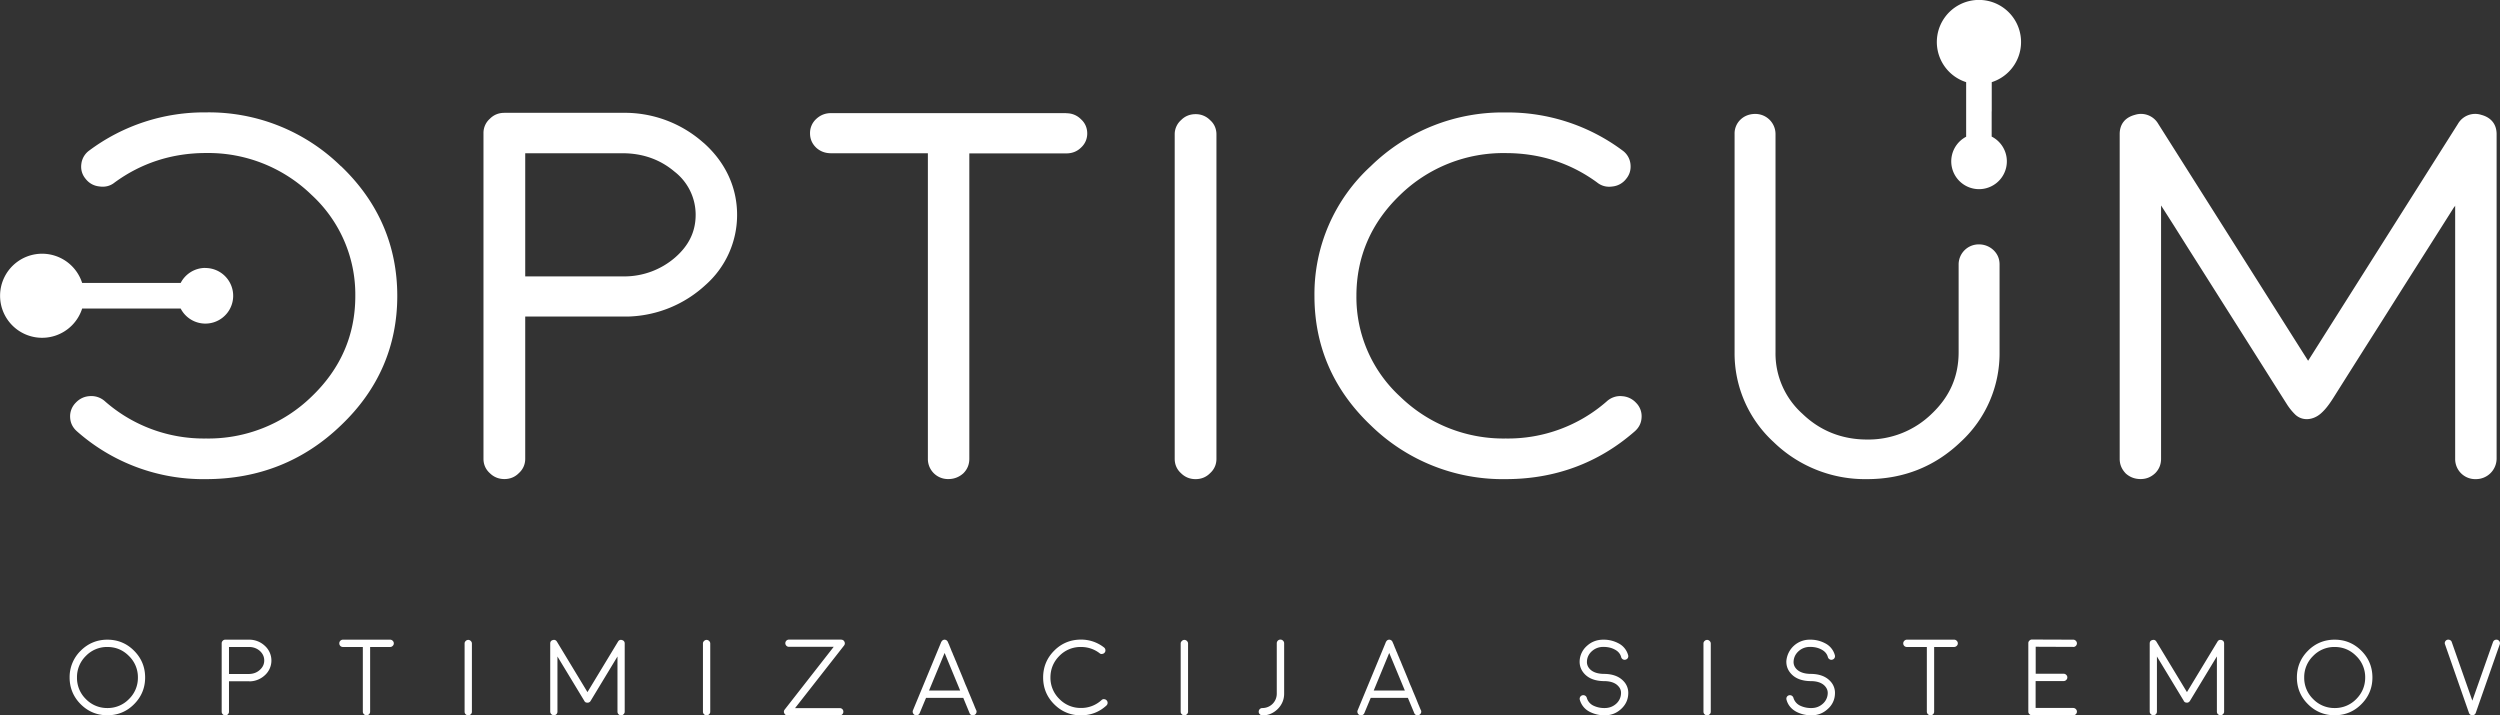 <?xml version="1.0" encoding="UTF-8"?> <svg xmlns="http://www.w3.org/2000/svg" fill="none" viewBox="0 0 339 97"><rect x="0" y="0" width="339" height="97" fill="#333333" stroke="none"/><g clip-path="url(#a)" fill="#fff"><path d="M95.39 19.36A16.06 16.06 0 0 0 84.4 15.3H68.39c-.78 0-1.45.28-1.96.8a2.56 2.56 0 0 0-.87 1.94v44.18c0 .76.3 1.43.84 1.92.54.54 1.21.82 2 .82.77 0 1.44-.28 1.95-.8.57-.51.87-1.19.87-1.94v-19.3h14.07a16.1 16.1 0 0 0 10.36-4.26 12.66 12.66 0 0 0 4.3-9.53c0-3.66-1.53-7.1-4.56-9.78Zm-1.06 9.77c0 2.27-.92 4.17-2.8 5.8a10.51 10.51 0 0 1-6.84 2.55H71.22v-16.7h13.19c2.73 0 5.1.84 7.05 2.49a7.39 7.39 0 0 1 2.87 5.86Zm50.27-13.79h-31.93c-.78 0-1.45.28-2 .8a2.58 2.58 0 0 0-.83 1.94c0 .77.28 1.41.84 1.95.55.5 1.22.75 2 .75h13.14v41.44a2.72 2.72 0 0 0 2.8 2.74c.74 0 1.44-.26 2.02-.79.54-.54.8-1.2.8-1.95V20.8h13.16c.78 0 1.44-.26 1.96-.76.57-.51.87-1.19.87-1.94 0-.76-.3-1.44-.84-1.92a2.7 2.7 0 0 0-1.99-.82Zm17.52.14c-.78 0-1.45.28-1.96.8a2.56 2.56 0 0 0-.87 1.94v44c0 .77.3 1.44.84 1.93.54.54 1.2.82 1.99.82.78 0 1.45-.28 1.96-.8.57-.51.87-1.19.87-1.94V18.22c0-.76-.3-1.44-.85-1.92a2.7 2.7 0 0 0-1.98-.82Zm57.76 38.23a2.73 2.73 0 0 0-2.01.72 20.31 20.31 0 0 1-13.69 5.03 20.08 20.08 0 0 1-14.32-5.68 18.3 18.3 0 0 1-5.93-13.66c0-5.3 2-9.92 5.93-13.69a20.06 20.06 0 0 1 14.32-5.67c4.6 0 8.77 1.34 12.37 3.97.6.49 1.31.67 2.08.56a2.68 2.68 0 0 0 1.88-1.04c.48-.58.67-1.26.58-2.02a2.6 2.6 0 0 0-1.1-1.84 26.04 26.04 0 0 0-15.81-5.14 25.57 25.57 0 0 0-18.3 7.28 23.5 23.5 0 0 0-7.64 17.59c0 6.85 2.57 12.74 7.63 17.55a25.58 25.58 0 0 0 18.3 7.3c6.69 0 12.57-2.18 17.48-6.46.6-.52.92-1.16.95-1.93a2.55 2.55 0 0 0-.75-1.96 2.78 2.78 0 0 0-1.98-.9Zm48.47-20.57a2.72 2.72 0 0 0-2.76 2.7v11.91c0 3.3-1.2 6.03-3.64 8.35a12.3 12.3 0 0 1-8.78 3.5c-3.39 0-6.37-1.18-8.77-3.5a10.98 10.98 0 0 1-3.64-8.35v-29.6a2.73 2.73 0 0 0-2.76-2.7c-.75 0-1.44.25-1.98.76a2.59 2.59 0 0 0-.81 1.94v29.6a16.3 16.3 0 0 0 5.28 12.18 17.78 17.78 0 0 0 12.68 5.04c4.93 0 9.2-1.7 12.69-5.04a16.3 16.3 0 0 0 5.28-12.18v-11.9c0-.77-.28-1.42-.84-1.95a2.85 2.85 0 0 0-1.95-.76Zm68.1-17.57a2.7 2.7 0 0 0-3.15 1.22l-20.32 32.13-20.33-32.14a2.7 2.7 0 0 0-3.14-1.21c-1.35.35-2.08 1.27-2.08 2.61v44.04c0 .76.27 1.41.83 1.99.56.5 1.23.75 2 .75.76 0 1.4-.25 1.98-.79.54-.54.8-1.2.8-1.95V27.86l.48.75 1.3 2.04 1.9 3.02 2.32 3.66 2.53 4 2.54 4.01 2.34 3.7 1.95 3.09 1.89 2.98-.33-.53a7.8 7.8 0 0 0 1.32 1.68c1.02.9 2.43.67 3.4-.17.9-.77 1.55-1.86 2.17-2.85l1.64-2.6 2.15-3.4 2.43-3.83 2.5-3.96 2.41-3.8 2.12-3.34 1.64-2.59.98-1.55c.04-.06.2-.23.2-.3v34.36a2.72 2.72 0 0 0 2.79 2.74 2.8 2.8 0 0 0 2.83-2.74V18.19c0-1.34-.74-2.26-2.09-2.62ZM46.23 22.54a25.58 25.58 0 0 0-18.3-7.3 26.05 26.05 0 0 0-15.8 5.15 2.62 2.62 0 0 0-1.1 1.84c-.1.76.1 1.44.57 2.01.47.6 1.1.96 1.86 1.04.79.12 1.5-.06 2.08-.53 3.62-2.65 7.8-4 12.39-4a20.1 20.1 0 0 1 14.32 5.68 18.34 18.34 0 0 1 5.93 13.7c0 5.32-2 9.89-5.93 13.65a20.06 20.06 0 0 1-14.32 5.68 20.3 20.3 0 0 1-13.67-5.02 2.75 2.75 0 0 0-2.02-.73c-.78.03-1.44.34-1.96.89a2.6 2.6 0 0 0-.77 1.98c.03.77.35 1.41.95 1.93a25.83 25.83 0 0 0 17.47 6.46c7.12 0 13.28-2.45 18.3-7.29 5.07-4.82 7.64-10.73 7.64-17.55 0-6.83-2.57-12.77-7.63-17.6Zm223.85-7.44v-3.96a5.71 5.71 0 1 0-3.47 0v7.4a3.77 3.77 0 1 0 3.46-.02V15.1Z"></path><path d="M27.84 36.33c-1.45 0-2.72.83-3.34 2.04H11.14a5.7 5.7 0 1 0 0 3.47H24.5a3.77 3.77 0 1 0 3.34-5.5ZM14.56 86.74c-1.4 0-2.62.5-3.62 1.5a5 5 0 0 0-1.5 3.63c0 1.4.51 2.63 1.5 3.62 1 1 2.22 1.5 3.62 1.5 1.41 0 2.63-.5 3.62-1.5 1-1 1.5-2.22 1.5-3.62 0-1.41-.5-2.63-1.5-3.63-.99-1-2.21-1.5-3.62-1.5Zm0 9.27a4 4 0 0 1-2.92-1.22 4 4 0 0 1-1.2-2.92 4 4 0 0 1 1.2-2.92 3.98 3.98 0 0 1 2.92-1.22c1.14 0 2.12.41 2.92 1.22a4 4 0 0 1 1.22 2.93 4 4 0 0 1-1.22 2.92 4 4 0 0 1-2.92 1.21Zm19.21-9.27h-3.21a.46.46 0 0 0-.35.14c-.1.1-.15.22-.15.35v9.28c0 .13.05.25.14.34.1.1.21.16.35.16.14 0 .26-.05.35-.15.1-.1.15-.21.15-.35v-4.13h2.7l.02-.04v.05h.17a3.1 3.1 0 0 0 2.03-.88 2.68 2.68 0 0 0-.05-3.93 3.08 3.08 0 0 0-2.15-.84Zm2.06 2.82c0 .5-.2.92-.59 1.27-.39.36-.86.54-1.42.56h-2.77v-3.66h2.72c.56 0 1.06.18 1.46.53.4.36.6.8.6 1.3Zm17.09-2.82H46.5a.48.48 0 0 0-.35.15c-.1.1-.14.21-.14.35a.48.48 0 0 0 .49.49h2.7v8.77c0 .14.06.26.15.35a.5.5 0 0 0 .7 0 .5.5 0 0 0 .14-.35v-8.77h2.71c.14 0 .26-.05.35-.15.1-.09.15-.2.15-.34a.46.46 0 0 0-.15-.35.47.47 0 0 0-.34-.15Zm10.58.03a.46.46 0 0 0-.35.15c-.1.09-.15.2-.15.34v9.24c0 .14.04.26.14.35.1.1.21.15.35.15.14 0 .25-.05.35-.15.1-.09.15-.2.15-.34v-9.24a.46.46 0 0 0-.15-.35.47.47 0 0 0-.34-.15Zm20.85.02c-.23-.07-.42 0-.55.22l-4.14 6.84-4.14-6.84c-.13-.21-.32-.29-.55-.22-.24.06-.36.22-.36.47v9.24a.5.5 0 0 0 .84.35.5.5 0 0 0 .14-.35v-7.48l3.65 6.03.02.03h-.03l.12.1.03.03v.03h.05l.05.02h.04l.05.02h.18l.05-.01c.02 0 .03-.01.03-.02a.2.2 0 0 0 .05-.02l.05-.02h.01l.04-.03.06-.07.02-.02 3.67-6.07v7.48c0 .14.05.26.14.35.1.1.21.15.35.15.13 0 .25-.05.34-.15.1-.1.15-.21.15-.35v-9.24c0-.25-.13-.4-.36-.47Zm11.47-.02a.46.46 0 0 0-.35.15c-.1.09-.15.2-.15.34v9.24c0 .14.05.26.14.35.1.1.21.15.35.15.14 0 .26-.05.35-.15.1-.09.15-.2.15-.34v-9.24a.46.46 0 0 0-.15-.35.47.47 0 0 0-.34-.15Zm18.25-.04h-7.08a.49.49 0 0 0-.5.5c0 .13.06.25.15.34.1.1.22.14.35.14h6.06l-6.64 8.5a.45.45 0 0 0-.06.51c.09.19.24.29.45.29h7.07c.13 0 .25-.05.35-.15a.5.5 0 0 0 .14-.35.48.48 0 0 0-.14-.35.48.48 0 0 0-.35-.14h-6.06l6.64-8.48a.47.47 0 0 0 .05-.53.46.46 0 0 0-.44-.27Zm35.65 8.07a.47.47 0 0 0-.35.13 4.05 4.05 0 0 1-2.8 1.07 4 4 0 0 1-2.91-1.21 4 4 0 0 1-1.22-2.92c0-1.14.41-2.13 1.22-2.94a4 4 0 0 1 2.92-1.2c.93 0 1.78.28 2.52.84.1.1.23.13.36.1a.47.47 0 0 0 .33-.18c.09-.1.12-.23.1-.37a.48.48 0 0 0-.19-.33 5 5 0 0 0-3.13-1.06c-1.4 0-2.63.5-3.62 1.5-1 1-1.5 2.22-1.5 3.64s.5 2.63 1.5 3.63 2.22 1.5 3.62 1.5c1.33 0 2.49-.44 3.46-1.33.1-.1.16-.21.16-.35a.47.47 0 0 0-.13-.35.48.48 0 0 0-.35-.16v-.02Zm10.88-8.03a.46.46 0 0 0-.34.15c-.1.09-.16.2-.16.34v9.24c0 .14.05.26.15.35.1.1.21.15.35.15.13 0 .25-.05.34-.15.1-.09.16-.2.16-.34v-9.24a.46.46 0 0 0-.15-.35.47.47 0 0 0-.35-.15Zm13.03-.04a.47.47 0 0 0-.36.15.5.5 0 0 0-.14.36v6.82a1.94 1.94 0 0 1-1.95 1.95.48.48 0 0 0-.35.14.5.5 0 0 0-.15.36c0 .13.05.25.15.34.1.1.21.16.35.16.8 0 1.5-.3 2.08-.87.57-.57.87-1.28.87-2.08v-6.82a.48.48 0 0 0-.15-.36.47.47 0 0 0-.35-.15Zm43.77.99c.56 0 1.06.1 1.49.32.5.24.82.6.94 1.06a.48.48 0 0 0 .6.35.48.48 0 0 0 .3-.22.49.49 0 0 0 .05-.37 2.55 2.55 0 0 0-1.36-1.65 4.24 4.24 0 0 0-2.02-.47c-.85 0-1.6.28-2.21.84a2.89 2.89 0 0 0-.99 2.06c-.02.67.2 1.25.67 1.75.59.63 1.46.95 2.6.97h.04c.87 0 1.51.23 1.9.65.3.3.42.64.4 1.03a1.95 1.95 0 0 1-.67 1.4c-.43.38-.95.57-1.54.57a3.4 3.4 0 0 1-1.48-.3 1.7 1.7 0 0 1-.95-1.08.48.48 0 0 0-.23-.3.5.5 0 0 0-.37-.05.49.49 0 0 0-.35.6 2.6 2.6 0 0 0 1.36 1.65c.6.3 1.27.47 2.02.47.86 0 1.6-.29 2.21-.85.62-.56.95-1.25.98-2.06a2.28 2.28 0 0 0-.66-1.75c-.59-.62-1.46-.95-2.6-.96h-.04c-.87-.01-1.51-.24-1.9-.65-.29-.3-.42-.65-.4-1.03.02-.55.25-1.02.67-1.4.43-.38.95-.58 1.54-.58Zm14.09-.95a.46.46 0 0 0-.35.15c-.1.09-.15.2-.15.34v9.24c0 .14.05.26.14.35a.49.49 0 0 0 .7 0c.1-.09.15-.2.15-.34v-9.24a.47.47 0 0 0-.15-.35.47.47 0 0 0-.34-.15Zm13.95.95c.55 0 1.05.1 1.48.32.5.24.82.6.94 1.06a.5.5 0 0 0 .23.3c.11.07.24.09.37.05a.48.48 0 0 0 .3-.22.49.49 0 0 0 .05-.37 2.55 2.55 0 0 0-1.36-1.65 4.24 4.24 0 0 0-2.02-.47 3.16 3.16 0 0 0-3.2 2.9c-.02.67.2 1.25.67 1.75.59.63 1.46.95 2.6.97h.04c.87 0 1.5.23 1.9.65.28.3.42.64.4 1.03a1.96 1.96 0 0 1-.68 1.4c-.43.38-.94.57-1.53.57a3.4 3.4 0 0 1-1.48-.3 1.71 1.71 0 0 1-.96-1.08.5.5 0 0 0-.6-.35.48.48 0 0 0-.3.23.5.5 0 0 0-.04.37c.19.71.64 1.27 1.36 1.65.59.3 1.27.47 2.02.47.85 0 1.6-.29 2.2-.85a2.8 2.8 0 0 0 .99-2.06 2.28 2.28 0 0 0-.66-1.75c-.59-.62-1.46-.95-2.6-.96h-.05c-.86-.01-1.5-.24-1.9-.65-.29-.3-.42-.65-.4-1.03.03-.55.26-1.02.68-1.4.42-.38.95-.58 1.54-.58Zm19.55-.98h-6.41a.48.48 0 0 0-.35.15c-.1.1-.15.21-.15.35a.48.48 0 0 0 .5.49h2.7v8.77c0 .14.06.26.15.35a.5.5 0 0 0 .7 0 .5.5 0 0 0 .14-.35v-8.77h2.7a.5.5 0 0 0 .36-.15c.1-.09.15-.2.15-.34a.46.46 0 0 0-.15-.35.47.47 0 0 0-.34-.15Zm16.14.99c.14 0 .26-.05.35-.14.1-.1.15-.22.15-.35a.47.47 0 0 0-.15-.35.47.47 0 0 0-.35-.15l-5.59-.02a.46.46 0 0 0-.35.15c-.1.09-.15.2-.15.35v9.28c0 .13.05.25.15.34.1.1.21.16.35.16h5.59c.13 0 .25-.05.35-.15.1-.1.15-.21.15-.35a.46.46 0 0 0-.15-.35.47.47 0 0 0-.35-.15h-5.1v-3.65h3.8c.14 0 .26-.05.35-.15.1-.09.15-.2.15-.34a.46.46 0 0 0-.15-.35.47.47 0 0 0-.34-.15h-3.8V87.7l5.1.02v.01Zm20.11-.94c-.23-.07-.42 0-.55.22l-4.14 6.84-4.14-6.84c-.13-.21-.32-.29-.55-.22-.24.06-.36.22-.36.47v9.24a.5.5 0 0 0 .84.35.5.5 0 0 0 .14-.35v-7.48l3.65 6.03v.01l.02.02h-.04l.13.1.02.02.02.03h.04l.05.03h.03l.05.01h.04c.04.02.07.02.1 0h.1l.03-.02.05-.03a.1.1 0 0 0 .05-.03s.02 0 .03-.03l.07-.06.02-.03 3.67-6.06v7.48c0 .14.04.26.14.35.1.1.2.14.34.14s.26-.04.35-.14c.1-.1.15-.21.15-.35v-9.24c0-.25-.13-.4-.37-.47h.02Zm15.34-.05c-1.4 0-2.63.5-3.62 1.5-1 1-1.5 2.22-1.5 3.63 0 1.4.5 2.63 1.5 3.62 1 1 2.22 1.5 3.62 1.5s2.63-.5 3.62-1.5c1-1 1.5-2.22 1.5-3.62 0-1.41-.5-2.63-1.5-3.63s-2.21-1.5-3.62-1.5Zm0 9.27a4 4 0 0 1-2.92-1.22 4 4 0 0 1-1.21-2.92 4 4 0 0 1 1.21-2.92 3.98 3.98 0 0 1 2.92-1.22c1.13 0 2.12.41 2.92 1.22a4 4 0 0 1 1.22 2.93c0 1.13-.42 2.12-1.22 2.92a4 4 0 0 1-2.92 1.21Zm22.41-8.89a.52.52 0 0 0-.32-.36.5.5 0 0 0-.54.16.62.62 0 0 0-.08.15l-.18.5-2.62 7.44-2.79-7.94a.44.44 0 0 0-.24-.28.52.52 0 0 0-.39-.03.5.5 0 0 0-.28.26.46.46 0 0 0 0 .37l3.25 9.3c.07.18.25.3.45.3.21 0 .37-.11.45-.29l3.08-8.8.18-.5a.55.55 0 0 0 .04-.18l-.02-.1Zm-146.32 9.2-.01-.04a5.36 5.36 0 0 0-.05-.12l-.08-.18-.1-.25-.13-.3-.14-.35-.16-.4-.18-.43-.2-.47-.2-.5-.22-.5-.21-.53-.22-.54-.22-.53-.22-.53-.21-.5-.2-.5c-.08-.16-.14-.32-.2-.47l-.19-.44c-.05-.14-.1-.27-.17-.4l-.14-.36c-.05-.1-.1-.21-.13-.31-.04-.1-.08-.17-.1-.26l-.09-.19-.05-.12a.57.57 0 0 0-.18-.26.47.47 0 0 0-.29-.1.46.46 0 0 0-.33.14.82.82 0 0 0-.17.3l-3.78 9.13a.47.47 0 0 0 0 .38c.05.13.14.22.26.27l.08.03h.11c.22 0 .38-.1.46-.3l.86-2.06h5.04l.86 2.06c.08.2.24.3.45.3.07 0 .13-.02.2-.04a.46.46 0 0 0 .26-.26.47.47 0 0 0 0-.39v.02Zm-6.4-2.67 2.11-5.11 2.12 5.1h-4.23Zm-53.89 2.67-.02-.04a5.36 5.36 0 0 0-.05-.12l-.08-.18-.1-.25-.12-.3-.15-.35-.16-.4-.18-.43-.2-.47-.2-.5-.22-.5-.21-.53-.22-.54-.22-.53-.22-.53-.21-.5-.2-.5c-.08-.16-.14-.32-.2-.47l-.19-.44c-.05-.14-.1-.27-.17-.4l-.14-.36-.13-.31-.1-.26-.09-.19-.05-.12a.57.57 0 0 0-.18-.26.47.47 0 0 0-.29-.1.46.46 0 0 0-.32.14.82.82 0 0 0-.18.3l-3.78 9.13a.46.46 0 0 0 0 .38c.05.13.14.22.27.27l.07.03h.11c.22 0 .38-.1.46-.3l.86-2.06h5.05l.85 2.06c.08.2.24.3.46.3.06 0 .13-.02.19-.04a.46.46 0 0 0 .26-.26.47.47 0 0 0 0-.39v.02Zm-6.41-2.67 2.12-5.11 2.11 5.1h-4.23Z"></path></g><defs><clipPath id="a"><path fill="#fff" d="M0 0h339v97H0z"></path></clipPath></defs></svg> 